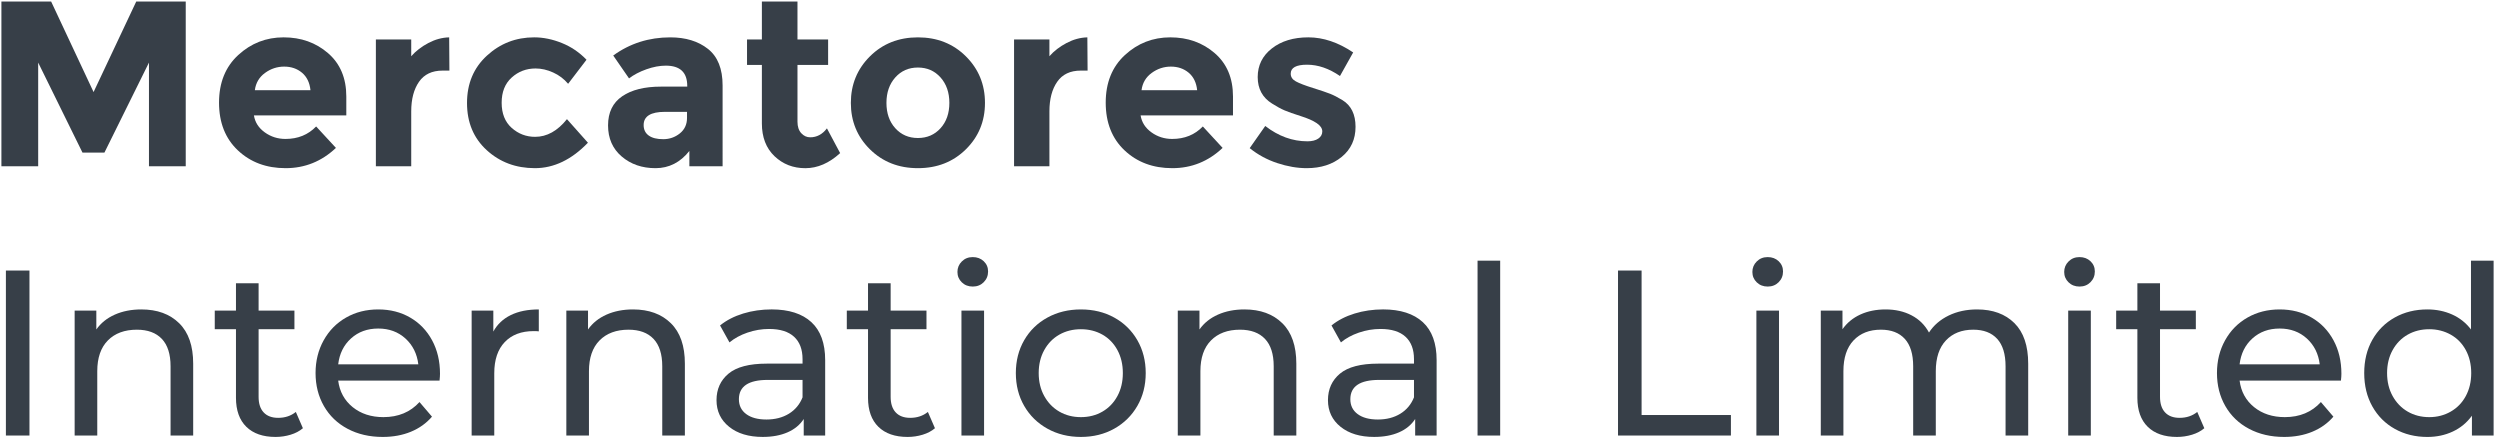 <?xml version="1.0" encoding="utf-8"?>
<!-- Generator: Adobe Illustrator 16.0.0, SVG Export Plug-In . SVG Version: 6.00 Build 0)  -->
<!DOCTYPE svg PUBLIC "-//W3C//DTD SVG 1.1//EN" "http://www.w3.org/Graphics/SVG/1.1/DTD/svg11.dtd">
<svg version="1.1" xmlns="http://www.w3.org/2000/svg" xmlns:xlink="http://www.w3.org/1999/xlink" x="0px" y="0px"
	 width="266px" height="47px" viewBox="0 0 266 47" enable-background="new 0 0 266 47" xml:space="preserve">
<g>
	<g>
		<g>
			<g>
				<path fill="#373F48" d="M15.85,6.659l-4.74,9.58H8.777l-4.715-9.58v11.035H0.15V0.165h5.292l4.514,9.629l4.539-9.629h5.267
					v17.529H15.85V6.659z"/>
				<path fill="#373F48" d="M35.743,15.737c-1.521,1.439-3.307,2.156-5.354,2.156s-3.74-0.631-5.078-1.893s-2.006-2.955-2.006-5.078
					s0.681-3.813,2.044-5.066c1.362-1.254,2.972-1.881,4.827-1.881s3.432,0.561,4.728,1.682c1.295,1.119,1.943,2.658,1.943,4.613
					v2.006h-9.831c0.117,0.736,0.502,1.338,1.154,1.807c0.651,0.469,1.387,0.701,2.206,0.701c1.321,0,2.408-0.441,3.261-1.328
					L35.743,15.737z M32.132,7.737c-0.519-0.434-1.149-0.65-1.894-0.65s-1.426,0.225-2.044,0.676s-0.978,1.063-1.078,1.832h5.918
					C32.951,8.792,32.649,8.172,32.132,7.737z"/>
				<path fill="#373F48" d="M47.09,7.512c-1.12,0-1.956,0.396-2.507,1.191c-0.552,0.793-0.828,1.842-0.828,3.146v5.844h-3.762V4.202
					h3.762v1.781c0.484-0.553,1.091-1.02,1.818-1.404s1.467-0.586,2.219-0.604l0.025,3.537H47.09z"/>
				<path fill="#373F48" d="M56.938,14.559c1.254,0,2.383-0.627,3.386-1.881l2.232,2.508c-1.739,1.805-3.62,2.707-5.643,2.707
					c-2.023,0-3.732-0.639-5.129-1.918c-1.396-1.279-2.094-2.949-2.094-5.016c0-2.064,0.706-3.744,2.119-5.039
					c1.413-1.297,3.089-1.945,5.028-1.945c0.969,0,1.951,0.201,2.946,0.604c0.994,0.4,1.868,0.994,2.621,1.779l-1.956,2.559
					c-0.436-0.518-0.966-0.92-1.593-1.203c-0.627-0.285-1.25-0.428-1.868-0.428c-0.986,0-1.835,0.322-2.546,0.967
					c-0.71,0.643-1.065,1.537-1.065,2.682c0,1.146,0.355,2.037,1.065,2.672C55.153,14.241,55.985,14.559,56.938,14.559z"/>
				<path fill="#373F48" d="M76.885,17.694h-3.536v-1.631c-0.97,1.221-2.169,1.83-3.599,1.83s-2.629-0.412-3.599-1.24
					s-1.454-1.932-1.454-3.311s0.501-2.412,1.504-3.098s2.374-1.027,4.113-1.027h2.809V9.141c0-1.438-0.761-2.156-2.282-2.156
					c-0.652,0-1.342,0.131-2.069,0.389c-0.727,0.26-1.341,0.582-1.843,0.967l-1.681-2.434c1.772-1.287,3.795-1.932,6.069-1.932
					c1.638,0,2.976,0.41,4.013,1.23c1.036,0.818,1.555,2.115,1.555,3.887V17.694z M73.098,12.553v-0.652H70.74
					c-1.505,0-2.257,0.469-2.257,1.404c0,0.484,0.18,0.857,0.539,1.115c0.359,0.26,0.874,0.389,1.542,0.389
					c0.669,0,1.258-0.205,1.769-0.613C72.843,13.786,73.098,13.239,73.098,12.553z"/>
				<path fill="#373F48" d="M84.852,6.911v6.043c0,0.518,0.134,0.924,0.401,1.217c0.267,0.293,0.585,0.438,0.953,0.438
					c0.702,0,1.295-0.316,1.78-0.951l1.404,2.633c-1.171,1.07-2.403,1.604-3.699,1.604s-2.391-0.426-3.285-1.277
					c-0.895-0.854-1.342-2.016-1.342-3.486V6.911h-1.58V4.202h1.58V0.165h3.787v4.037h3.26v2.709H84.852z"/>
				<path fill="#373F48" d="M104.801,10.948c0,1.955-0.678,3.604-2.031,4.939c-1.354,1.338-3.056,2.006-5.104,2.006
					s-3.749-0.668-5.104-2.006c-1.354-1.336-2.031-2.984-2.031-4.939c0-1.957,0.678-3.607,2.031-4.953
					c1.354-1.346,3.056-2.02,5.104-2.02s3.749,0.674,5.104,2.02C104.123,7.34,104.801,8.991,104.801,10.948z M94.318,10.948
					c0,1.104,0.313,2.002,0.94,2.695s1.429,1.041,2.407,1.041c0.978,0,1.78-0.348,2.407-1.041s0.94-1.592,0.94-2.695
					s-0.313-2.006-0.94-2.709c-0.627-0.701-1.43-1.053-2.407-1.053c-0.979,0-1.78,0.352-2.407,1.053
					C94.632,8.942,94.318,9.844,94.318,10.948z"/>
				<path fill="#373F48" d="M114.993,7.512c-1.12,0-1.956,0.396-2.507,1.191c-0.552,0.793-0.828,1.842-0.828,3.146v5.844h-3.762
					V4.202h3.762v1.781c0.484-0.553,1.091-1.02,1.818-1.404s1.467-0.586,2.219-0.604l0.025,3.537H114.993z"/>
				<path fill="#373F48" d="M130.086,15.737c-1.521,1.439-3.307,2.156-5.354,2.156s-3.74-0.631-5.078-1.893
					s-2.006-2.955-2.006-5.078s0.681-3.813,2.044-5.066c1.362-1.254,2.972-1.881,4.827-1.881s3.432,0.561,4.728,1.682
					c1.295,1.119,1.943,2.658,1.943,4.613v2.006h-9.831c0.117,0.736,0.502,1.338,1.154,1.807c0.651,0.469,1.387,0.701,2.206,0.701
					c1.321,0,2.408-0.441,3.261-1.328L130.086,15.737z M126.475,7.737c-0.519-0.434-1.149-0.65-1.894-0.65s-1.426,0.225-2.044,0.676
					s-0.978,1.063-1.078,1.832h5.918C127.294,8.792,126.992,8.172,126.475,7.737z"/>
				<path fill="#373F48" d="M144.229,13.493c0,1.33-0.488,2.395-1.467,3.197c-0.978,0.803-2.22,1.203-3.724,1.203
					c-1.003,0-2.049-0.18-3.135-0.539c-1.087-0.359-2.065-0.889-2.935-1.592l1.655-2.357c1.404,1.088,2.9,1.631,4.489,1.631
					c0.484,0,0.869-0.096,1.153-0.289c0.284-0.191,0.427-0.447,0.427-0.766c0-0.316-0.197-0.609-0.59-0.877
					s-0.962-0.518-1.705-0.752c-0.744-0.234-1.313-0.436-1.705-0.602c-0.394-0.168-0.841-0.41-1.342-0.729
					c-1.021-0.635-1.53-1.574-1.53-2.82s0.502-2.262,1.505-3.047s2.299-1.18,3.887-1.18c1.589,0,3.177,0.537,4.766,1.605
					l-1.404,2.508c-1.171-0.803-2.337-1.203-3.499-1.203s-1.742,0.318-1.742,0.953c0,0.352,0.184,0.627,0.551,0.826
					c0.368,0.201,0.979,0.436,1.831,0.703s1.458,0.473,1.818,0.615c0.359,0.141,0.79,0.363,1.291,0.664
					C143.761,11.215,144.229,12.165,144.229,13.493z"/>
				<path fill="#373F48" d="M0.627,28.785h2.508V46.34H0.627V28.785z"/>
				<path fill="#373F48" d="M19.064,34.391c0.994,0.977,1.491,2.41,1.491,4.301v7.648h-2.407v-7.373c0-1.287-0.31-2.258-0.928-2.91
					c-0.618-0.65-1.505-0.977-2.658-0.977c-1.304,0-2.332,0.381-3.084,1.141c-0.753,0.762-1.129,1.852-1.129,3.273v6.846H7.942
					V33.049h2.307v2.006c0.485-0.686,1.142-1.213,1.969-1.58c0.828-0.367,1.769-0.551,2.821-0.551
					C16.728,32.924,18.069,33.412,19.064,34.391z"/>
				<path fill="#373F48" d="M32.229,45.563c-0.351,0.301-0.786,0.531-1.304,0.689c-0.519,0.158-1.054,0.238-1.605,0.238
					c-1.337,0-2.374-0.359-3.109-1.078s-1.104-1.748-1.104-3.086v-7.297h-2.257v-1.98h2.257v-2.91h2.408v2.91h3.812v1.98h-3.812
					v7.197c0,0.719,0.179,1.271,0.539,1.654c0.359,0.385,0.873,0.578,1.542,0.578c0.735,0,1.362-0.209,1.881-0.627L32.229,45.563z"
					/>
				<path fill="#373F48" d="M46.767,40.496H35.983c0.15,1.17,0.664,2.111,1.542,2.822c0.878,0.709,1.969,1.064,3.272,1.064
					c1.588,0,2.867-0.535,3.837-1.604l1.329,1.555c-0.602,0.701-1.351,1.236-2.244,1.604c-0.895,0.369-1.894,0.553-2.997,0.553
					c-1.404,0-2.649-0.289-3.736-0.865s-1.927-1.383-2.521-2.42s-0.89-2.207-0.89-3.512c0-1.287,0.288-2.449,0.864-3.484
					c0.577-1.037,1.371-1.844,2.383-2.42c1.012-0.578,2.152-0.865,3.423-0.865s2.403,0.287,3.398,0.865
					c0.994,0.576,1.771,1.383,2.332,2.42c0.56,1.035,0.84,2.223,0.84,3.561C46.816,39.953,46.8,40.195,46.767,40.496z M37.35,36.008
					c-0.777,0.701-1.232,1.621-1.366,2.758h8.526c-0.135-1.119-0.59-2.035-1.367-2.746c-0.777-0.709-1.743-1.064-2.896-1.064
					S38.127,35.305,37.35,36.008z"/>
				<path fill="#373F48" d="M54.346,33.525c0.818-0.402,1.813-0.602,2.983-0.602v2.332c-0.134-0.018-0.317-0.025-0.552-0.025
					c-1.304,0-2.328,0.389-3.071,1.166c-0.744,0.777-1.116,1.885-1.116,3.322v6.621h-2.407V33.049h2.307v2.23
					C52.907,34.512,53.526,33.926,54.346,33.525z"/>
				<path fill="#373F48" d="M71.38,34.391c0.994,0.977,1.491,2.41,1.491,4.301v7.648h-2.407v-7.373c0-1.287-0.31-2.258-0.928-2.91
					c-0.618-0.65-1.505-0.977-2.658-0.977c-1.304,0-2.332,0.381-3.084,1.141c-0.753,0.762-1.129,1.852-1.129,3.273v6.846h-2.407
					V33.049h2.307v2.006c0.485-0.686,1.142-1.213,1.969-1.58c0.828-0.367,1.769-0.551,2.821-0.551
					C69.043,32.924,70.385,33.412,71.38,34.391z"/>
				<path fill="#373F48" d="M86.331,34.277c0.978,0.902,1.467,2.248,1.467,4.037v8.025h-2.282v-1.756
					c-0.401,0.619-0.974,1.09-1.718,1.416s-1.626,0.49-2.646,0.49c-1.488,0-2.68-0.359-3.573-1.078
					c-0.895-0.719-1.342-1.664-1.342-2.834s0.427-2.111,1.279-2.822c0.853-0.709,2.206-1.064,4.063-1.064h3.812v-0.477
					c0-1.037-0.301-1.832-0.903-2.383c-0.602-0.553-1.487-0.828-2.658-0.828c-0.785,0-1.555,0.131-2.307,0.389
					c-0.752,0.26-1.388,0.607-1.906,1.041l-1.003-1.805c0.686-0.553,1.505-0.975,2.458-1.268c0.953-0.291,1.964-0.438,3.034-0.438
					C83.944,32.924,85.353,33.375,86.331,34.277z M83.937,44.02c0.668-0.41,1.153-0.99,1.454-1.742v-1.855h-3.712
					c-2.039,0-3.06,0.686-3.06,2.055c0,0.67,0.26,1.197,0.778,1.58c0.518,0.385,1.236,0.578,2.156,0.578
					C82.473,44.635,83.268,44.43,83.937,44.02z"/>
				<path fill="#373F48" d="M99.479,45.563c-0.351,0.301-0.786,0.531-1.304,0.689c-0.519,0.158-1.054,0.238-1.605,0.238
					c-1.337,0-2.374-0.359-3.109-1.078s-1.104-1.748-1.104-3.086v-7.297H90.1v-1.98h2.257v-2.91h2.408v2.91h3.812v1.98h-3.812v7.197
					c0,0.719,0.179,1.271,0.539,1.654c0.359,0.385,0.873,0.578,1.542,0.578c0.735,0,1.362-0.209,1.881-0.627L99.479,45.563z"/>
				<path fill="#373F48" d="M102.335,30.039c-0.31-0.301-0.464-0.668-0.464-1.104c0-0.434,0.154-0.807,0.464-1.115
					c0.31-0.311,0.698-0.465,1.166-0.465s0.857,0.146,1.167,0.439c0.309,0.293,0.464,0.656,0.464,1.09
					c0,0.451-0.155,0.832-0.464,1.143c-0.31,0.309-0.699,0.463-1.167,0.463S102.645,30.34,102.335,30.039z M102.298,33.049h2.407
					V46.34h-2.407V33.049z"/>
				<path fill="#373F48" d="M111.446,45.611c-1.054-0.584-1.877-1.391-2.471-2.42c-0.594-1.027-0.89-2.193-0.89-3.498
					c0-1.303,0.296-2.469,0.89-3.498c0.594-1.027,1.417-1.83,2.471-2.406c1.053-0.578,2.239-0.865,3.561-0.865
					c1.32,0,2.504,0.287,3.549,0.865c1.044,0.576,1.863,1.379,2.457,2.406c0.594,1.029,0.891,2.195,0.891,3.498
					c0,1.305-0.297,2.471-0.891,3.498c-0.594,1.029-1.413,1.836-2.457,2.42c-1.045,0.586-2.229,0.879-3.549,0.879
					C113.686,46.49,112.499,46.197,111.446,45.611z M117.302,43.795c0.677-0.393,1.207-0.945,1.592-1.656s0.577-1.525,0.577-2.445
					c0-0.918-0.192-1.734-0.577-2.445c-0.385-0.709-0.915-1.258-1.592-1.643c-0.678-0.383-1.442-0.576-2.295-0.576
					s-1.617,0.193-2.295,0.576c-0.677,0.385-1.212,0.934-1.604,1.643c-0.394,0.711-0.59,1.527-0.59,2.445
					c0,0.92,0.196,1.734,0.59,2.445c0.393,0.711,0.928,1.264,1.604,1.656c0.678,0.393,1.442,0.588,2.295,0.588
					S116.624,44.188,117.302,43.795z"/>
				<path fill="#373F48" d="M136.438,34.391c0.994,0.977,1.491,2.41,1.491,4.301v7.648h-2.407v-7.373c0-1.287-0.31-2.258-0.928-2.91
					c-0.618-0.65-1.505-0.977-2.658-0.977c-1.304,0-2.332,0.381-3.084,1.141c-0.753,0.762-1.129,1.852-1.129,3.273v6.846h-2.407
					V33.049h2.307v2.006c0.485-0.686,1.142-1.213,1.969-1.58c0.828-0.367,1.769-0.551,2.821-0.551
					C134.101,32.924,135.442,33.412,136.438,34.391z"/>
				<path fill="#373F48" d="M151.389,34.277c0.978,0.902,1.467,2.248,1.467,4.037v8.025h-2.282v-1.756
					c-0.401,0.619-0.974,1.09-1.718,1.416s-1.626,0.49-2.646,0.49c-1.488,0-2.68-0.359-3.573-1.078
					c-0.895-0.719-1.342-1.664-1.342-2.834s0.427-2.111,1.279-2.822c0.853-0.709,2.206-1.064,4.063-1.064h3.812v-0.477
					c0-1.037-0.301-1.832-0.903-2.383c-0.602-0.553-1.487-0.828-2.658-0.828c-0.785,0-1.555,0.131-2.307,0.389
					c-0.752,0.26-1.388,0.607-1.906,1.041l-1.003-1.805c0.686-0.553,1.505-0.975,2.458-1.268c0.953-0.291,1.964-0.438,3.034-0.438
					C149.002,32.924,150.41,33.375,151.389,34.277z M148.994,44.02c0.668-0.41,1.153-0.99,1.454-1.742v-1.855h-3.712
					c-2.039,0-3.06,0.686-3.06,2.055c0,0.67,0.26,1.197,0.778,1.58c0.518,0.385,1.236,0.578,2.156,0.578
					C147.53,44.635,148.325,44.43,148.994,44.02z"/>
				<path fill="#373F48" d="M157.212,27.732h2.407V46.34h-2.407V27.732z"/>
				<path fill="#373F48" d="M172.157,28.785h2.508v15.373h9.505v2.182h-12.013V28.785z"/>
				<path fill="#373F48" d="M186.917,30.039c-0.31-0.301-0.464-0.668-0.464-1.104c0-0.434,0.154-0.807,0.464-1.115
					c0.31-0.311,0.698-0.465,1.166-0.465s0.857,0.146,1.167,0.439c0.309,0.293,0.464,0.656,0.464,1.09
					c0,0.451-0.155,0.832-0.464,1.143c-0.31,0.309-0.699,0.463-1.167,0.463S187.227,30.34,186.917,30.039z M186.88,33.049h2.407
					V46.34h-2.407V33.049z"/>
				<path fill="#373F48" d="M214.332,34.377c0.979,0.971,1.468,2.408,1.468,4.314v7.648h-2.408v-7.373
					c0-1.287-0.297-2.258-0.89-2.91c-0.594-0.65-1.442-0.977-2.546-0.977c-1.221,0-2.19,0.381-2.908,1.141
					c-0.72,0.762-1.079,1.852-1.079,3.273v6.846h-2.407v-7.373c0-1.287-0.297-2.258-0.891-2.91c-0.593-0.65-1.441-0.977-2.545-0.977
					c-1.221,0-2.19,0.381-2.909,1.141c-0.719,0.762-1.078,1.852-1.078,3.273v6.846h-2.407V33.049h2.307v1.98
					c0.485-0.686,1.12-1.207,1.906-1.566c0.785-0.359,1.68-0.539,2.684-0.539c1.036,0,1.956,0.209,2.758,0.627
					c0.803,0.418,1.421,1.027,1.856,1.83c0.501-0.77,1.199-1.371,2.094-1.807c0.894-0.434,1.901-0.65,3.021-0.65
					C212.029,32.924,213.354,33.408,214.332,34.377z"/>
				<path fill="#373F48" d="M220.094,30.039c-0.31-0.301-0.464-0.668-0.464-1.104c0-0.434,0.154-0.807,0.464-1.115
					c0.31-0.311,0.698-0.465,1.166-0.465s0.857,0.146,1.167,0.439c0.309,0.293,0.464,0.656,0.464,1.09
					c0,0.451-0.155,0.832-0.464,1.143c-0.31,0.309-0.699,0.463-1.167,0.463S220.403,30.34,220.094,30.039z M220.057,33.049h2.407
					V46.34h-2.407V33.049z"/>
				<path fill="#373F48" d="M234.539,45.563c-0.351,0.301-0.786,0.531-1.304,0.689c-0.519,0.158-1.054,0.238-1.605,0.238
					c-1.337,0-2.374-0.359-3.109-1.078s-1.104-1.748-1.104-3.086v-7.297h-2.257v-1.98h2.257v-2.91h2.408v2.91h3.812v1.98h-3.812
					v7.197c0,0.719,0.179,1.271,0.539,1.654c0.359,0.385,0.873,0.578,1.542,0.578c0.735,0,1.362-0.209,1.881-0.627L234.539,45.563z"
					/>
				<path fill="#373F48" d="M249.076,40.496h-10.783c0.15,1.17,0.664,2.111,1.542,2.822c0.878,0.709,1.969,1.064,3.272,1.064
					c1.588,0,2.867-0.535,3.837-1.604l1.329,1.555c-0.602,0.701-1.351,1.236-2.244,1.604c-0.895,0.369-1.894,0.553-2.997,0.553
					c-1.404,0-2.649-0.289-3.736-0.865s-1.927-1.383-2.521-2.42s-0.89-2.207-0.89-3.512c0-1.287,0.288-2.449,0.864-3.484
					c0.577-1.037,1.371-1.844,2.383-2.42c1.012-0.578,2.152-0.865,3.423-0.865s2.403,0.287,3.398,0.865
					c0.994,0.576,1.771,1.383,2.332,2.42c0.56,1.035,0.84,2.223,0.84,3.561C249.126,39.953,249.109,40.195,249.076,40.496z
					 M239.659,36.008c-0.777,0.701-1.232,1.621-1.366,2.758h8.526c-0.135-1.119-0.59-2.035-1.367-2.746
					c-0.777-0.709-1.743-1.064-2.896-1.064S240.437,35.305,239.659,36.008z"/>
				<path fill="#373F48" d="M265.32,27.732V46.34h-2.307v-2.107c-0.535,0.736-1.212,1.297-2.031,1.68
					c-0.819,0.385-1.723,0.578-2.708,0.578c-1.288,0-2.441-0.285-3.461-0.854c-1.021-0.568-1.818-1.367-2.396-2.395
					c-0.576-1.027-0.864-2.211-0.864-3.549c0-1.336,0.288-2.516,0.864-3.535c0.577-1.02,1.375-1.814,2.396-2.383
					c1.02-0.568,2.173-0.852,3.461-0.852c0.952,0,1.83,0.18,2.633,0.539s1.471,0.889,2.006,1.592v-7.322H265.32z M260.757,43.795
					c0.686-0.393,1.22-0.945,1.604-1.656s0.577-1.525,0.577-2.445c0-0.918-0.192-1.734-0.577-2.445
					c-0.385-0.709-0.919-1.258-1.604-1.643c-0.686-0.383-1.446-0.576-2.282-0.576c-0.853,0-1.617,0.193-2.295,0.576
					c-0.677,0.385-1.212,0.934-1.604,1.643c-0.394,0.711-0.59,1.527-0.59,2.445c0,0.92,0.196,1.734,0.59,2.445
					c0.393,0.711,0.928,1.264,1.604,1.656c0.678,0.393,1.442,0.588,2.295,0.588C259.311,44.383,260.071,44.188,260.757,43.795z"/>
			</g>
		</g>
	</g>
</g>
</svg>
